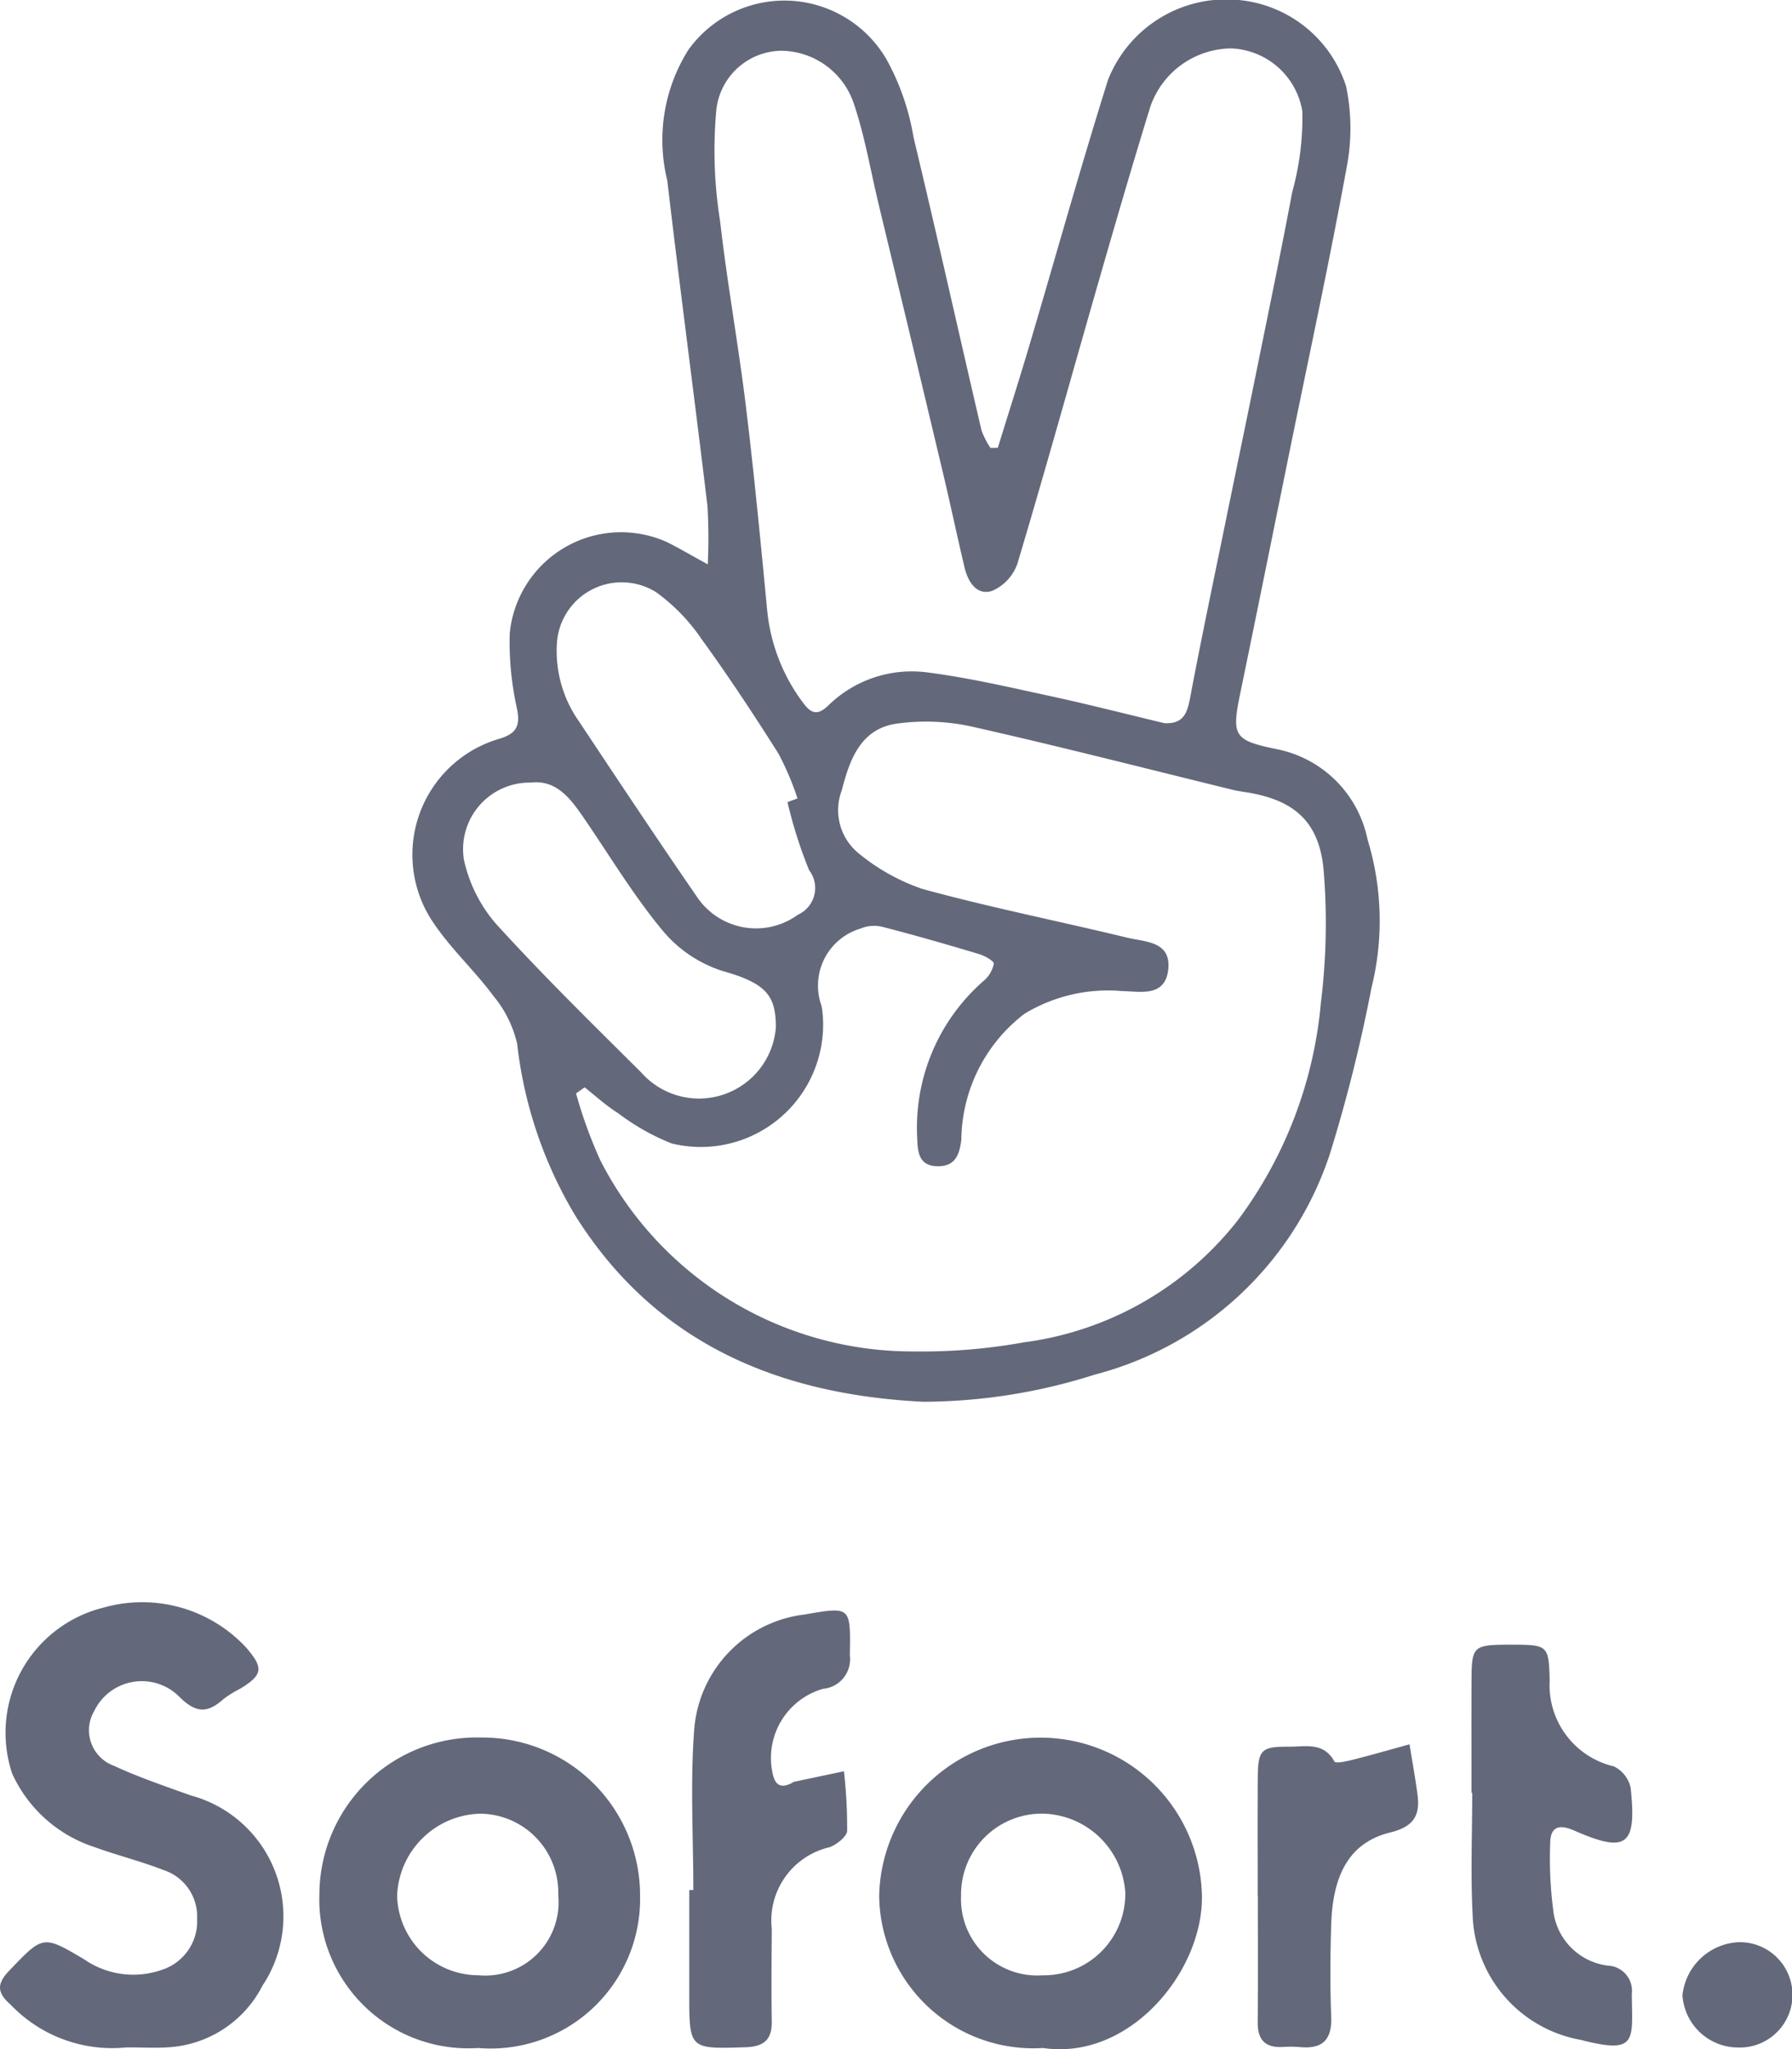 <svg xmlns="http://www.w3.org/2000/svg" width="13.508mm" height="15.439mm" viewBox="0 0 38.289 43.764"><path d="M15.122,12.052a11.57,11.57,0,0,0-.006-1.245c-.278-2.319-.587-4.635-.859-6.955a3.608,3.608,0,0,1,.452-2.789,2.525,2.525,0,0,1,4.24.218,5.209,5.209,0,0,1,.57,1.65c.5,2.084.966,4.176,1.453,6.262a1.707,1.707,0,0,0,.192.373l.156-.003c.221-.715.449-1.428.662-2.145.565-1.904,1.097-3.818,1.693-5.713A2.715,2.715,0,0,1,26.486.002,2.669,2.669,0,0,1,28.762,1.844,4.373,4.373,0,0,1,28.78,3.542c-.365,2.001-.795,3.989-1.202,5.982-.359,1.761-.714,3.523-1.078,5.283-.191.924-.133,1.006.815,1.199a2.47,2.47,0,0,1,1.905,1.921,5.932,5.932,0,0,1,.083,3.174,32.883,32.883,0,0,1-.89,3.55,7.196,7.196,0,0,1-5.024,4.706,12.148,12.148,0,0,1-3.662.579c-3.063-.151-5.718-1.226-7.444-3.99A9.11,9.11,0,0,1,11.05,22.294a2.455,2.455,0,0,0-.509-1.026c-.389-.527-.882-.98-1.251-1.518a2.579,2.579,0,0,1,1.4-3.979c.357-.114.43-.284.352-.655a6.513,6.513,0,0,1-.151-1.59,2.39,2.39,0,0,1,3.362-1.948C14.496,11.699,14.731,11.838,15.122,12.052ZM12.491,23.221l-.183.13a9.834,9.834,0,0,0,.518,1.427,7.483,7.483,0,0,0,6.693,4.083,12.278,12.278,0,0,0,2.363-.195,6.945,6.945,0,0,0,4.571-2.613,9.105,9.105,0,0,0,1.771-4.647,13.753,13.753,0,0,0,.057-2.831c-.097-1.049-.649-1.504-1.688-1.661-.085-.013-.171-.026-.255-.047-1.86-.455-3.715-.932-5.583-1.352a4.559,4.559,0,0,0-1.59-.062c-.772.107-1.01.765-1.177,1.42a1.188,1.188,0,0,0,.335,1.331,4.345,4.345,0,0,0,1.386.78c1.447.396,2.922.689,4.381,1.042.378.091.934.074.872.672-.062.602-.593.476-.987.467a3.449,3.449,0,0,0-2.085.485,3.427,3.427,0,0,0-1.349,2.685c-.04.337-.138.581-.519.571-.384-.01-.415-.296-.424-.589a4.161,4.161,0,0,1,1.419-3.37.64.64,0,0,0,.217-.364c.006-.061-.194-.171-.316-.208-.676-.203-1.355-.399-2.039-.575a.746.746,0,0,0-.491.03,1.271,1.271,0,0,0-.835,1.65c.005.034.012.068.017.102a2.613,2.613,0,0,1-3.22,2.837,4.859,4.859,0,0,1-1.146-.648C12.951,23.613,12.727,23.407,12.491,23.221ZM24.88,15.444c.416.021.49-.226.552-.558.233-1.235.493-2.465.745-3.696.231-1.13.467-2.26.696-3.39.25-1.232.506-2.464.738-3.7a5.947,5.947,0,0,0,.216-1.724,1.606,1.606,0,0,0-1.514-1.342,1.847,1.847,0,0,0-1.734,1.244c-.372,1.205-.725,2.415-1.074,3.627-.588,2.042-1.155,4.09-1.764,6.125a.989.989,0,0,1-.543.589c-.336.106-.518-.199-.591-.509-.159-.672-.301-1.347-.461-2.019q-.682-2.868-1.374-5.734c-.173-.722-.296-1.46-.534-2.16a1.653,1.653,0,0,0-1.545-1.113,1.416,1.416,0,0,0-1.386,1.248,9.552,9.552,0,0,0,.079,2.391c.15,1.316.388,2.621.549,3.936.176,1.441.315,2.888.453,4.333A3.919,3.919,0,0,0,17.153,15c.164.221.295.3.535.076a2.547,2.547,0,0,1,2.094-.72c.885.111,1.76.315,2.634.504C23.241,15.038,24.059,15.248,24.88,15.444ZM16.826,17.13l.214-.079a6.198,6.198,0,0,0-.406-.955c-.526-.832-1.069-1.655-1.647-2.452a4.04,4.04,0,0,0-.965-.995,1.387,1.387,0,0,0-2.124,1.107,2.614,2.614,0,0,0,.48,1.661c.832,1.253,1.665,2.505,2.518,3.742a1.518,1.518,0,0,0,2.152.376.626.626,0,0,0,.239-.953A9.733,9.733,0,0,1,16.826,17.13Zm-5.484-.417A1.423,1.423,0,0,0,9.911,18.355a3.102,3.102,0,0,0,.675,1.361c.998,1.1,2.062,2.14,3.116,3.189a1.647,1.647,0,0,0,2.875-.96c.002-.682-.198-.944-1.143-1.21a2.76,2.76,0,0,1-1.288-.876c-.625-.756-1.134-1.608-1.692-2.42C12.173,17.03,11.872,16.651,11.343,16.713Z" style="fill:#63697b"/><path d="M2.703,43.724a3.002,3.002,0,0,1-2.475-.911c-.285-.247-.31-.438-.036-.723.727-.758.719-.773,1.605-.247a1.848,1.848,0,0,0,1.68.218,1.087,1.087,0,0,0,.734-1.083,1.043,1.043,0,0,0-.719-1.042c-.482-.188-.988-.313-1.474-.49A2.925,2.925,0,0,1,.259,37.876a2.753,2.753,0,0,1,1.948-3.543,3.031,3.031,0,0,1,3.049.849c.382.439.36.585-.121.88a2.37,2.37,0,0,0-.353.217c-.333.297-.574.328-.945-.037a1.13,1.13,0,0,0-1.827.303.807.807,0,0,0,.419,1.163c.531.246,1.09.435,1.643.634A2.674,2.674,0,0,1,5.607,42.407a2.419,2.419,0,0,1-1.999,1.314C3.333,43.741,3.055,43.724,2.703,43.724Z" style="fill:#63697b"/><path d="M10.215,43.737a3.182,3.182,0,0,1-3.391-3.294,3.363,3.363,0,0,1,3.449-3.337A3.373,3.373,0,0,1,13.676,40.5,3.194,3.194,0,0,1,10.215,43.737Zm1.712-3.261a1.683,1.683,0,0,0-1.668-1.743,1.822,1.822,0,0,0-1.774,1.75,1.739,1.739,0,0,0,1.736,1.7A1.566,1.566,0,0,0,11.928,40.476Z" style="fill:#63697b"/><path d="M22.285,43.737a3.293,3.293,0,0,1-3.5-3.24,3.449,3.449,0,0,1,6.897.005C25.695,42.116,24.132,44.01,22.285,43.737Zm-.011-1.553a1.74,1.74,0,0,0,1.77-1.77,1.806,1.806,0,0,0-1.727-1.681,1.725,1.725,0,0,0-1.782,1.753A1.628,1.628,0,0,0,22.274,42.184Z" style="fill:#63697b"/><path d="M14.814,40.363c0-1.14-.067-2.285.018-3.419A2.683,2.683,0,0,1,17.186,34.48c1.001-.174.989-.174.972.872a.633.633,0,0,1-.571.714,1.535,1.535,0,0,0-1.087,1.766c.046.26.152.384.421.245a.209.209,0,0,1,.045-.025q.533-.113,1.066-.225a10.668,10.668,0,0,1,.069,1.269c-.006.127-.222.295-.376.353A1.608,1.608,0,0,0,16.49,41.194c-.004.657-.011,1.315,0,1.972.007.4-.173.542-.564.555-1.193.038-1.199.043-1.199-1.126q0-1.116,0-2.232Z" style="fill:#63697b"/><path d="M31.441,38.286c0-.812-.003-1.625.001-2.437.004-.68.048-.72.749-.725q.078,0,.156,0c.727.004.746.023.765.762a1.78,1.78,0,0,0,1.37,1.836.665.665,0,0,1,.36.459c.134,1.239-.087,1.403-1.204.913-.328-.144-.514-.086-.515.281a8.447,8.447,0,0,0,.062,1.394A1.34,1.34,0,0,0,34.36,41.978a.537.537,0,0,1,.507.601c.007.996.135,1.301-1.093.984a2.803,2.803,0,0,1-2.309-2.685c-.045-.862-.008-1.728-.008-2.592Z" style="fill:#63697b"/><path d="M26.873,40.49c0-.83-.004-1.66.001-2.49.004-.633.063-.701.671-.698.348.002.738-.105.968.318.025.046.266-.007.4-.041.403-.102.803-.217,1.204-.328.058.362.125.723.172,1.086.058.441-.095.677-.578.795-.845.207-1.232.855-1.267,1.962-.021.656-.026,1.315,0,1.971.02.503-.193.7-.677.652a2.455,2.455,0,0,0-.363-.002c-.372.019-.534-.155-.531-.527.008-.899.003-1.798.003-2.697Z" style="fill:#63697b"/><path d="M37.135,43.726a1.194,1.194,0,0,1-1.186-1.114,1.267,1.267,0,0,1,1.202-1.135,1.125,1.125,0,1,1-.017,2.249Z" style="fill:#63697b"/></svg>